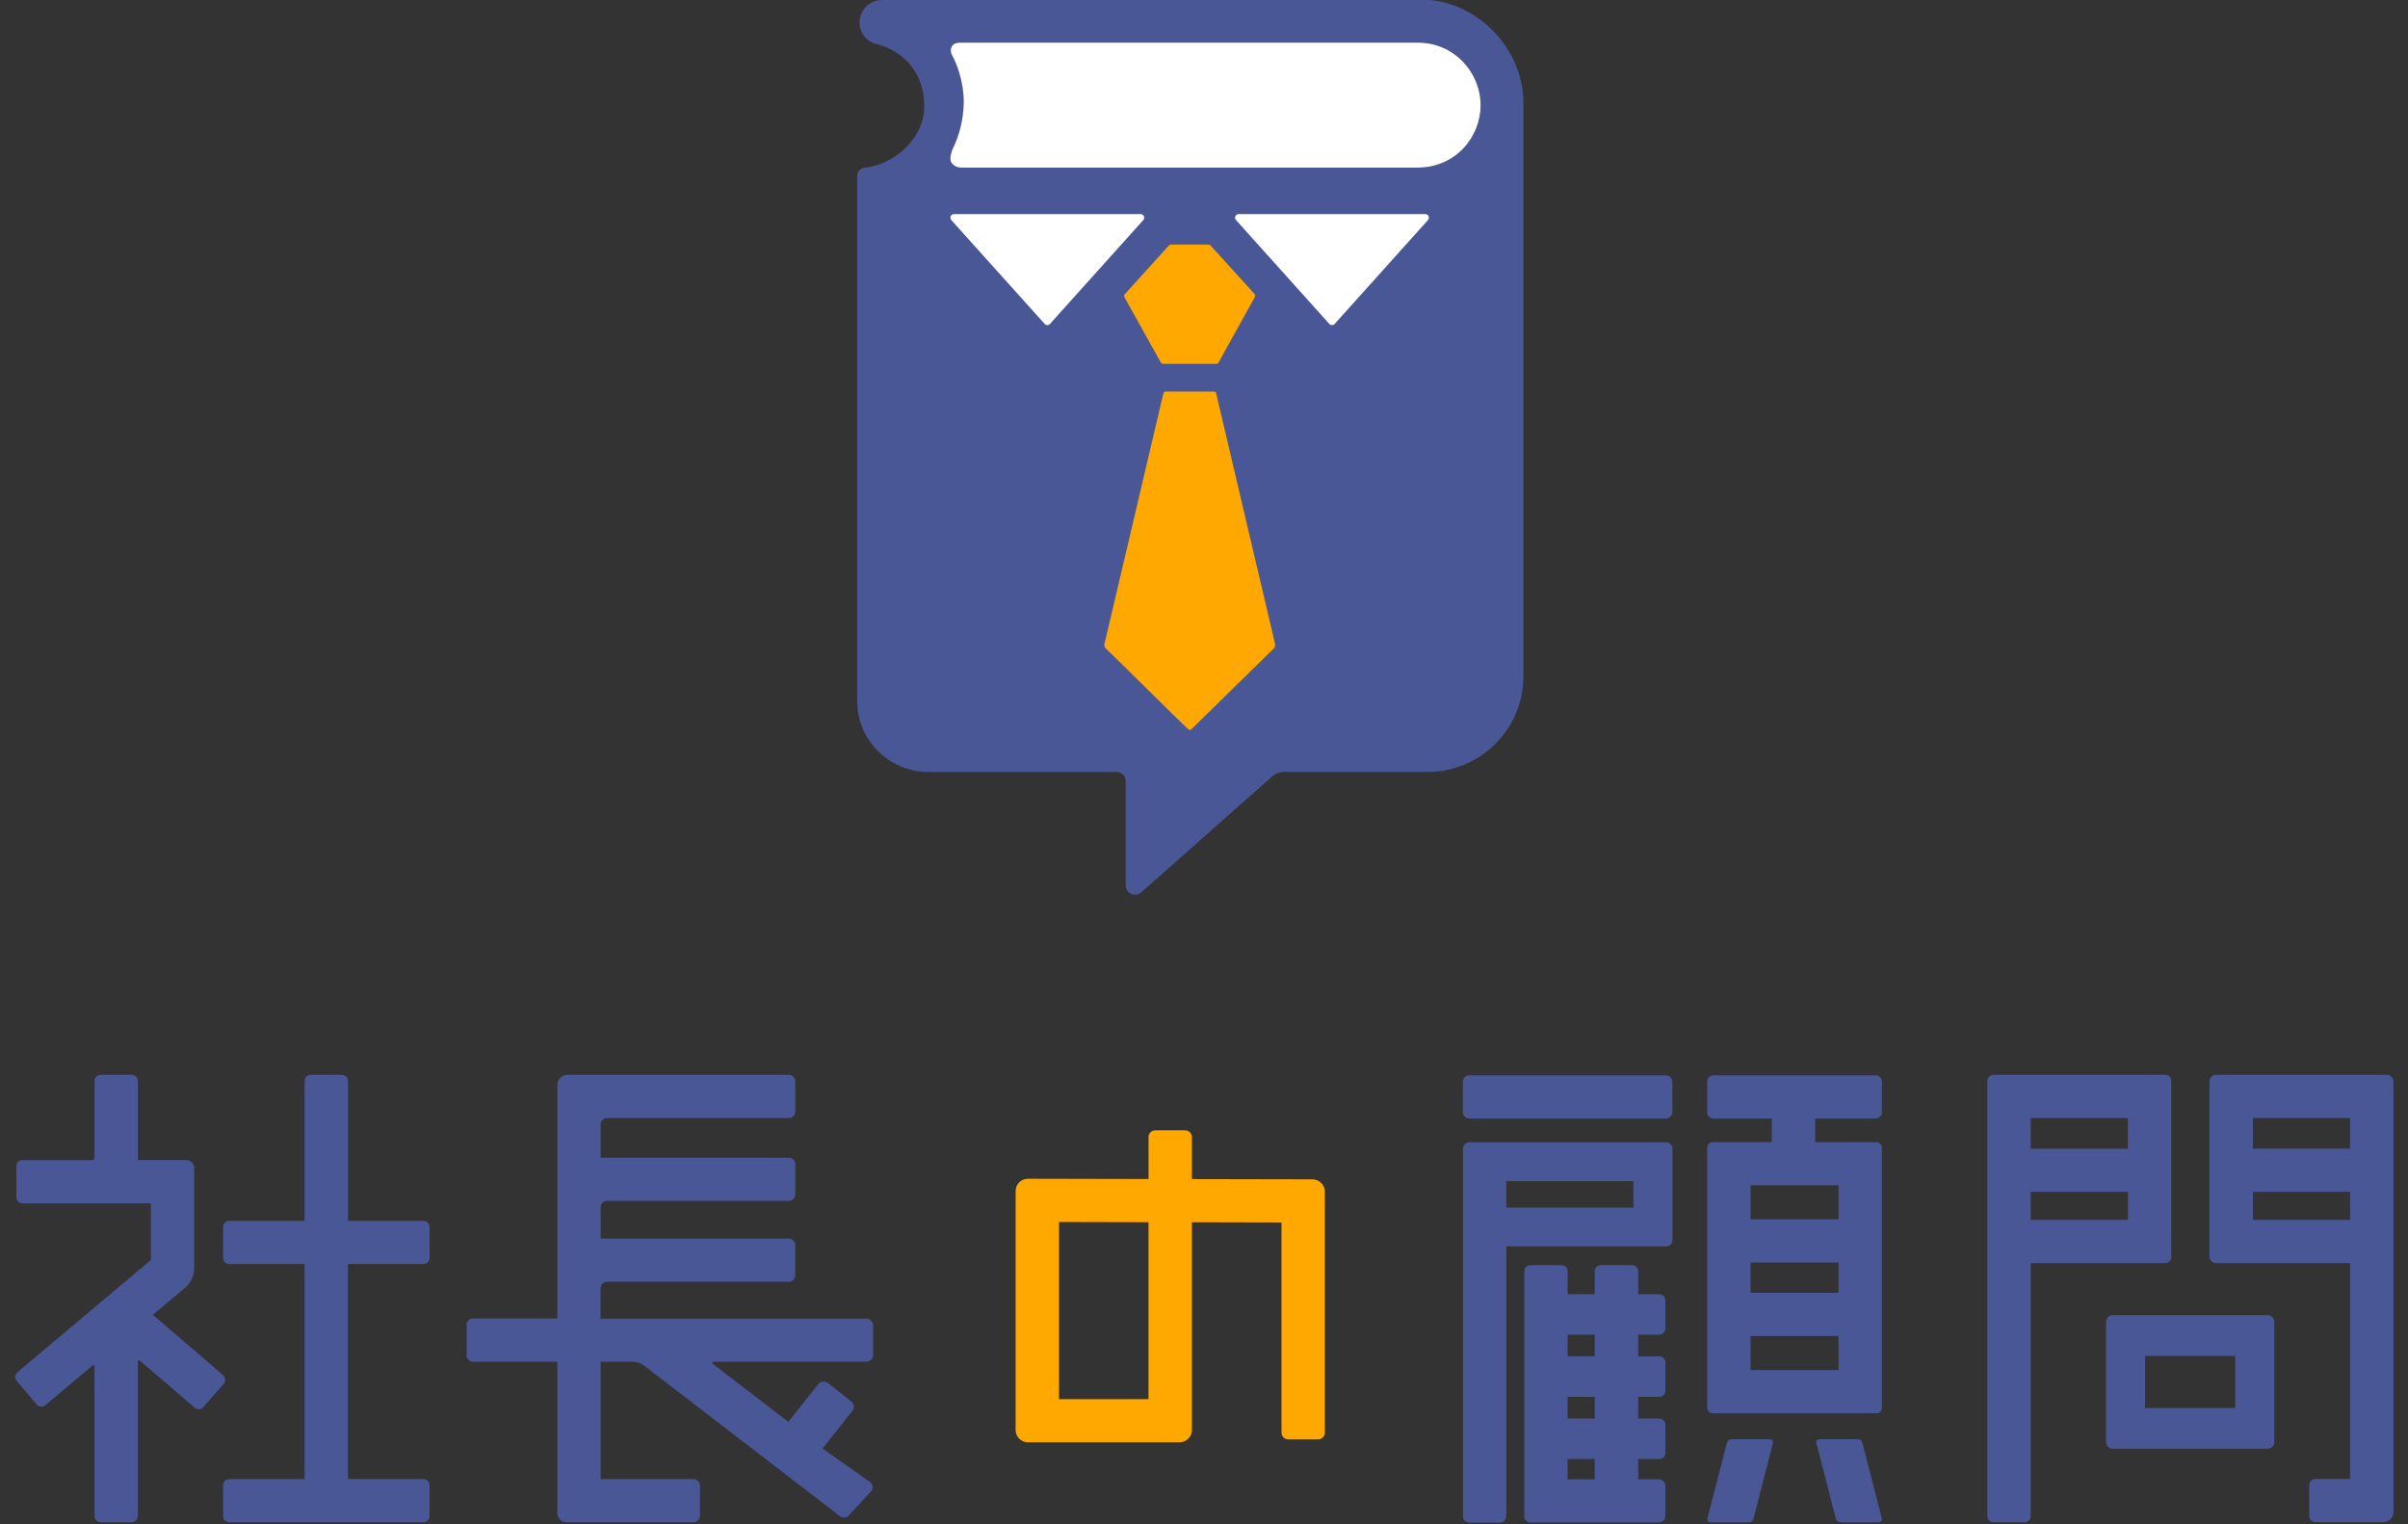 <svg width="79" height="50" viewBox="0 0 79 50" fill="none" xmlns="http://www.w3.org/2000/svg">
<rect x="0" y="0" width="79" height="50" fill="#333333" stroke="none"/>
<path d="M46.664 -0.016L28.934 0.001C28.528 0.001 28.199 0.33 28.199 0.734C28.199 1.061 28.415 1.358 28.734 1.438C29.55 1.641 30.299 2.274 30.323 3.443C30.345 4.469 29.451 5.323 28.467 5.489C28.248 5.488 28.122 5.6 28.121 5.785V22.994C28.121 24.28 29.167 25.322 30.459 25.322H36.636C36.798 25.322 36.93 25.452 36.93 25.614V29.042C36.93 29.306 37.243 29.446 37.441 29.271L41.705 25.498C41.818 25.386 41.971 25.323 42.131 25.323H46.827C48.568 25.323 49.979 23.917 49.979 22.184V3.378C49.979 1.601 48.475 0.019 46.667 -0.016H46.664ZM46.503 5.494H31.556C31.427 5.494 31.301 5.451 31.219 5.33C31.116 5.179 31.267 4.862 31.267 4.862C31.488 4.406 31.606 3.918 31.62 3.392C31.634 2.614 31.338 1.983 31.258 1.843C31.22 1.775 31.147 1.63 31.244 1.494C31.332 1.37 31.539 1.397 31.595 1.395H46.529C47.702 1.395 48.578 2.364 48.578 3.449C48.578 4.47 47.779 5.494 46.503 5.494Z" fill="#4A5796"/>
<path d="M34.446 10.626L37.508 7.219C37.576 7.143 37.523 7.023 37.421 7.023H31.297C31.195 7.023 31.142 7.143 31.21 7.219L34.273 10.626C34.32 10.678 34.401 10.678 34.449 10.626H34.446Z" fill="white"/>
<path d="M43.786 10.626L46.848 7.219C46.916 7.143 46.863 7.023 46.761 7.023H40.637C40.535 7.023 40.482 7.143 40.55 7.219L43.612 10.626C43.66 10.678 43.741 10.678 43.788 10.626H43.786Z" fill="white"/>
<path d="M39.087 23.921L41.785 21.276C41.826 21.238 41.844 21.181 41.832 21.126L39.9 12.907C39.893 12.87 39.86 12.844 39.822 12.844H38.244C38.207 12.844 38.174 12.87 38.166 12.907L36.234 21.126C36.222 21.181 36.24 21.238 36.282 21.276C36.667 21.635 38.63 23.596 38.981 23.921C39.011 23.949 39.059 23.949 39.089 23.921H39.087Z" fill="#FFA801"/>
<path d="M38.086 11.894L36.891 9.754C36.871 9.72 36.876 9.678 36.903 9.65L38.345 8.055C38.363 8.036 38.389 8.023 38.415 8.023H39.647C39.674 8.023 39.699 8.034 39.718 8.055L41.156 9.642C41.181 9.671 41.186 9.712 41.168 9.745L39.976 11.894C39.963 11.919 39.936 11.935 39.907 11.935H38.154C38.125 11.935 38.1 11.919 38.085 11.895L38.086 11.894Z" fill="#FFA801"/>
<path d="M31.215 5.335C31.298 5.456 31.424 5.498 31.553 5.498H46.499C47.775 5.498 48.575 4.475 48.575 3.454C48.575 2.368 47.699 1.399 46.526 1.399H31.591C31.534 1.402 31.328 1.375 31.241 1.498C31.145 1.635 31.216 1.78 31.254 1.848C31.333 1.988 31.63 2.619 31.617 3.397C31.602 3.923 31.483 4.411 31.264 4.866C31.264 4.866 31.113 5.184 31.215 5.335Z" fill="white"/>
<path d="M38.7 47.312H33.724C33.501 47.312 33.32 47.132 33.32 46.91V39.067C33.32 38.845 33.501 38.665 33.724 38.666L37.68 38.675V37.298C37.68 37.176 37.78 37.078 37.901 37.078H38.882C39.005 37.078 39.103 37.177 39.103 37.298V38.677L43.059 38.685C43.283 38.685 43.465 38.868 43.465 39.091V46.996C43.465 47.118 43.366 47.216 43.244 47.216H42.264C42.141 47.216 42.043 47.117 42.043 46.996V40.1L39.103 40.093V46.91C39.103 47.131 38.922 47.311 38.7 47.311V47.312ZM34.743 45.896H37.679V40.092L34.743 40.085V45.895V45.896Z" fill="#FFA801"/>
<path d="M7.32 45.106L5.052 43.161C5.033 43.144 5.033 43.115 5.052 43.099L6.064 42.247C6.259 42.084 6.372 41.844 6.372 41.59V38.322C6.372 38.174 6.25 38.053 6.101 38.053H4.524V35.46C4.524 35.348 4.433 35.258 4.321 35.258H3.303C3.191 35.258 3.1 35.348 3.1 35.46V37.977C3.1 38.019 3.065 38.054 3.023 38.054H0.732C0.625 38.054 0.538 38.141 0.538 38.248V39.278C0.538 39.385 0.625 39.472 0.732 39.472H4.949V41.333L0.565 45.018C0.483 45.087 0.473 45.209 0.542 45.29L1.209 46.077C1.278 46.158 1.401 46.169 1.482 46.1L3.034 44.795C3.06 44.773 3.1 44.791 3.1 44.826V49.729C3.1 49.841 3.191 49.932 3.304 49.932H4.319C4.432 49.932 4.523 49.841 4.523 49.729V44.658C4.523 44.627 4.561 44.61 4.585 44.63L6.384 46.175C6.47 46.248 6.6 46.239 6.674 46.154L7.338 45.394C7.412 45.309 7.403 45.18 7.317 45.106H7.32Z" fill="#4A5796"/>
<path d="M13.891 41.464C14.002 41.464 14.093 41.374 14.093 41.263V40.249C14.093 40.138 14.002 40.047 13.891 40.047H11.418V35.458C11.418 35.347 11.328 35.258 11.217 35.258H10.196C10.084 35.258 9.994 35.347 9.994 35.458V40.047H7.523C7.411 40.047 7.32 40.138 7.32 40.249V41.263C7.32 41.374 7.411 41.464 7.523 41.464H9.994V48.517H7.518C7.409 48.517 7.32 48.605 7.32 48.714V49.737C7.32 49.846 7.409 49.934 7.518 49.934H13.894C14.004 49.934 14.092 49.846 14.092 49.737V48.714C14.092 48.605 14.004 48.517 13.894 48.517H11.417V41.464H13.889H13.891Z" fill="#4A5796"/>
<path d="M28.645 44.452V43.478C28.645 43.355 28.545 43.256 28.422 43.256H19.704V42.256C19.704 42.141 19.797 42.048 19.913 42.048H25.876C25.994 42.048 26.09 41.953 26.09 41.835V40.842C26.09 40.725 25.994 40.629 25.876 40.629H19.705V39.601C19.705 39.486 19.798 39.393 19.914 39.393H25.877C25.995 39.393 26.091 39.298 26.091 39.18V38.187C26.091 38.07 25.995 37.974 25.877 37.974H19.706V36.884C19.706 36.77 19.8 36.676 19.915 36.676H25.878C25.996 36.676 26.092 36.581 26.092 36.464V35.471C26.092 35.353 25.996 35.258 25.878 35.258H18.614C18.432 35.258 18.284 35.405 18.284 35.587V43.25H15.511C15.4 43.25 15.309 43.341 15.309 43.452V44.466C15.309 44.577 15.4 44.668 15.511 44.668H18.284V49.626C18.284 49.796 18.422 49.934 18.593 49.934H22.748C22.868 49.934 22.965 49.837 22.965 49.718V48.733C22.965 48.613 22.868 48.517 22.748 48.517H19.706V44.667H20.74C20.885 44.667 21.024 44.714 21.139 44.802L27.558 49.736C27.652 49.809 27.788 49.79 27.859 49.696L28.585 48.911C28.655 48.818 28.639 48.686 28.545 48.615L26.984 47.515L27.964 46.281C28.04 46.186 28.023 46.045 27.927 45.969L27.16 45.365C27.064 45.289 26.923 45.306 26.847 45.401L25.863 46.641L23.38 44.734C23.351 44.713 23.367 44.667 23.403 44.667H28.425C28.547 44.667 28.647 44.568 28.647 44.446L28.645 44.452Z" fill="#4A5796"/>
<path d="M71.036 35.258H65.397C65.288 35.258 65.199 35.346 65.199 35.455V49.735C65.199 49.844 65.288 49.932 65.397 49.932H66.425C66.534 49.932 66.623 49.844 66.623 49.735V41.434H71.036C71.146 41.434 71.234 41.346 71.234 41.237V35.455C71.234 35.346 71.146 35.258 71.036 35.258ZM69.81 36.675V37.679H66.622V36.675H69.81ZM66.623 40.017V39.096H69.812V40.017H66.623Z" fill="#4A5796"/>
<path d="M69.312 47.522H74.394C74.515 47.522 74.613 47.425 74.613 47.305V43.358C74.613 43.239 74.515 43.141 74.394 43.141H69.312C69.192 43.141 69.094 43.239 69.094 43.358V47.305C69.094 47.425 69.192 47.522 69.312 47.522ZM70.374 44.476H73.331V46.188H70.374V44.476Z" fill="#4A5796"/>
<path d="M72.488 35.466V41.219C72.488 41.337 72.584 41.433 72.703 41.433H77.1V48.514H75.965C75.849 48.514 75.757 48.607 75.757 48.721V49.724C75.757 49.839 75.85 49.931 75.965 49.931H78.188C78.373 49.931 78.523 49.782 78.523 49.597V35.478C78.523 35.356 78.424 35.258 78.302 35.258H72.7C72.583 35.258 72.49 35.352 72.49 35.467L72.488 35.466ZM77.1 36.674V37.678H73.911V36.674H77.1ZM73.912 40.015V39.095H77.101V40.015H73.912Z" fill="#4A5796"/>
<path d="M54.651 35.273H48.207C48.088 35.273 47.992 35.369 47.992 35.487V36.477C47.992 36.595 48.088 36.691 48.207 36.691H54.651C54.77 36.691 54.866 36.595 54.866 36.477V35.487C54.866 35.369 54.77 35.273 54.651 35.273Z" fill="#4A5796"/>
<path d="M61.741 36.487V35.478C61.741 35.365 61.648 35.273 61.535 35.273H56.213C56.1 35.273 56.008 35.365 56.008 35.478V36.487C56.008 36.599 56.1 36.691 56.213 36.691H58.128V37.464H56.191C56.09 37.464 56.008 37.545 56.008 37.647V46.177C56.008 46.277 56.089 46.36 56.191 46.36H61.557C61.658 46.36 61.741 46.279 61.741 46.177V37.647C61.741 37.547 61.659 37.464 61.557 37.464H59.551V36.691H61.534C61.647 36.691 61.739 36.599 61.739 36.487H61.741ZM57.432 41.413H60.317V42.408H57.432V41.413ZM57.432 44.941V43.825H60.317V44.941H57.432ZM60.317 39.996H57.432V38.881H60.317V39.996Z" fill="#4A5796"/>
<path d="M48.209 49.947H49.205C49.323 49.947 49.419 49.852 49.419 49.734V40.885H54.656C54.774 40.885 54.87 40.789 54.87 40.672V37.681C54.87 37.564 54.774 37.469 54.656 37.469H48.21C48.092 37.469 47.996 37.564 47.996 37.681V49.734C47.996 49.852 48.092 49.947 48.21 49.947H48.209ZM49.417 38.744H53.589V39.611H49.417V38.744Z" fill="#4A5796"/>
<path d="M53.546 41.5H52.519C52.41 41.5 52.321 41.588 52.321 41.697V42.452H51.43V41.696C51.43 41.587 51.342 41.5 51.234 41.5H50.204C50.095 41.5 50.008 41.588 50.008 41.696V49.745C50.008 49.854 50.096 49.941 50.204 49.941H54.424C54.541 49.941 54.636 49.845 54.636 49.729V48.736C54.636 48.619 54.54 48.525 54.424 48.525H53.745V47.86H54.439C54.549 47.86 54.636 47.772 54.636 47.664V46.728C54.636 46.619 54.547 46.532 54.439 46.532H53.745V45.821H54.441C54.549 45.821 54.637 45.734 54.637 45.626V44.688C54.637 44.58 54.55 44.492 54.441 44.492H53.745V43.782H54.433C54.545 43.782 54.636 43.691 54.636 43.58V42.655C54.636 42.544 54.545 42.453 54.433 42.453H53.745V41.698C53.745 41.589 53.657 41.501 53.547 41.501L53.546 41.5ZM52.32 48.525H51.429V47.86H52.32V48.525ZM52.32 46.531H51.429V45.82H52.32V46.531ZM52.32 44.491H51.429V43.78H52.32V44.491Z" fill="#4A5796"/>
<path d="M59.59 47.339L60.23 49.818C60.249 49.889 60.313 49.937 60.387 49.937H61.642C61.709 49.937 61.758 49.874 61.739 49.809L61.1 47.331C61.08 47.259 61.016 47.211 60.942 47.211H59.687C59.62 47.211 59.572 47.274 59.59 47.339Z" fill="#4A5796"/>
<path d="M58.165 47.339L57.526 49.818C57.506 49.889 57.442 49.937 57.368 49.937H56.113C56.046 49.937 55.997 49.874 56.016 49.809L56.655 47.331C56.675 47.259 56.739 47.211 56.813 47.211H58.068C58.135 47.211 58.183 47.274 58.165 47.339Z" fill="#4A5796"/>
</svg>
